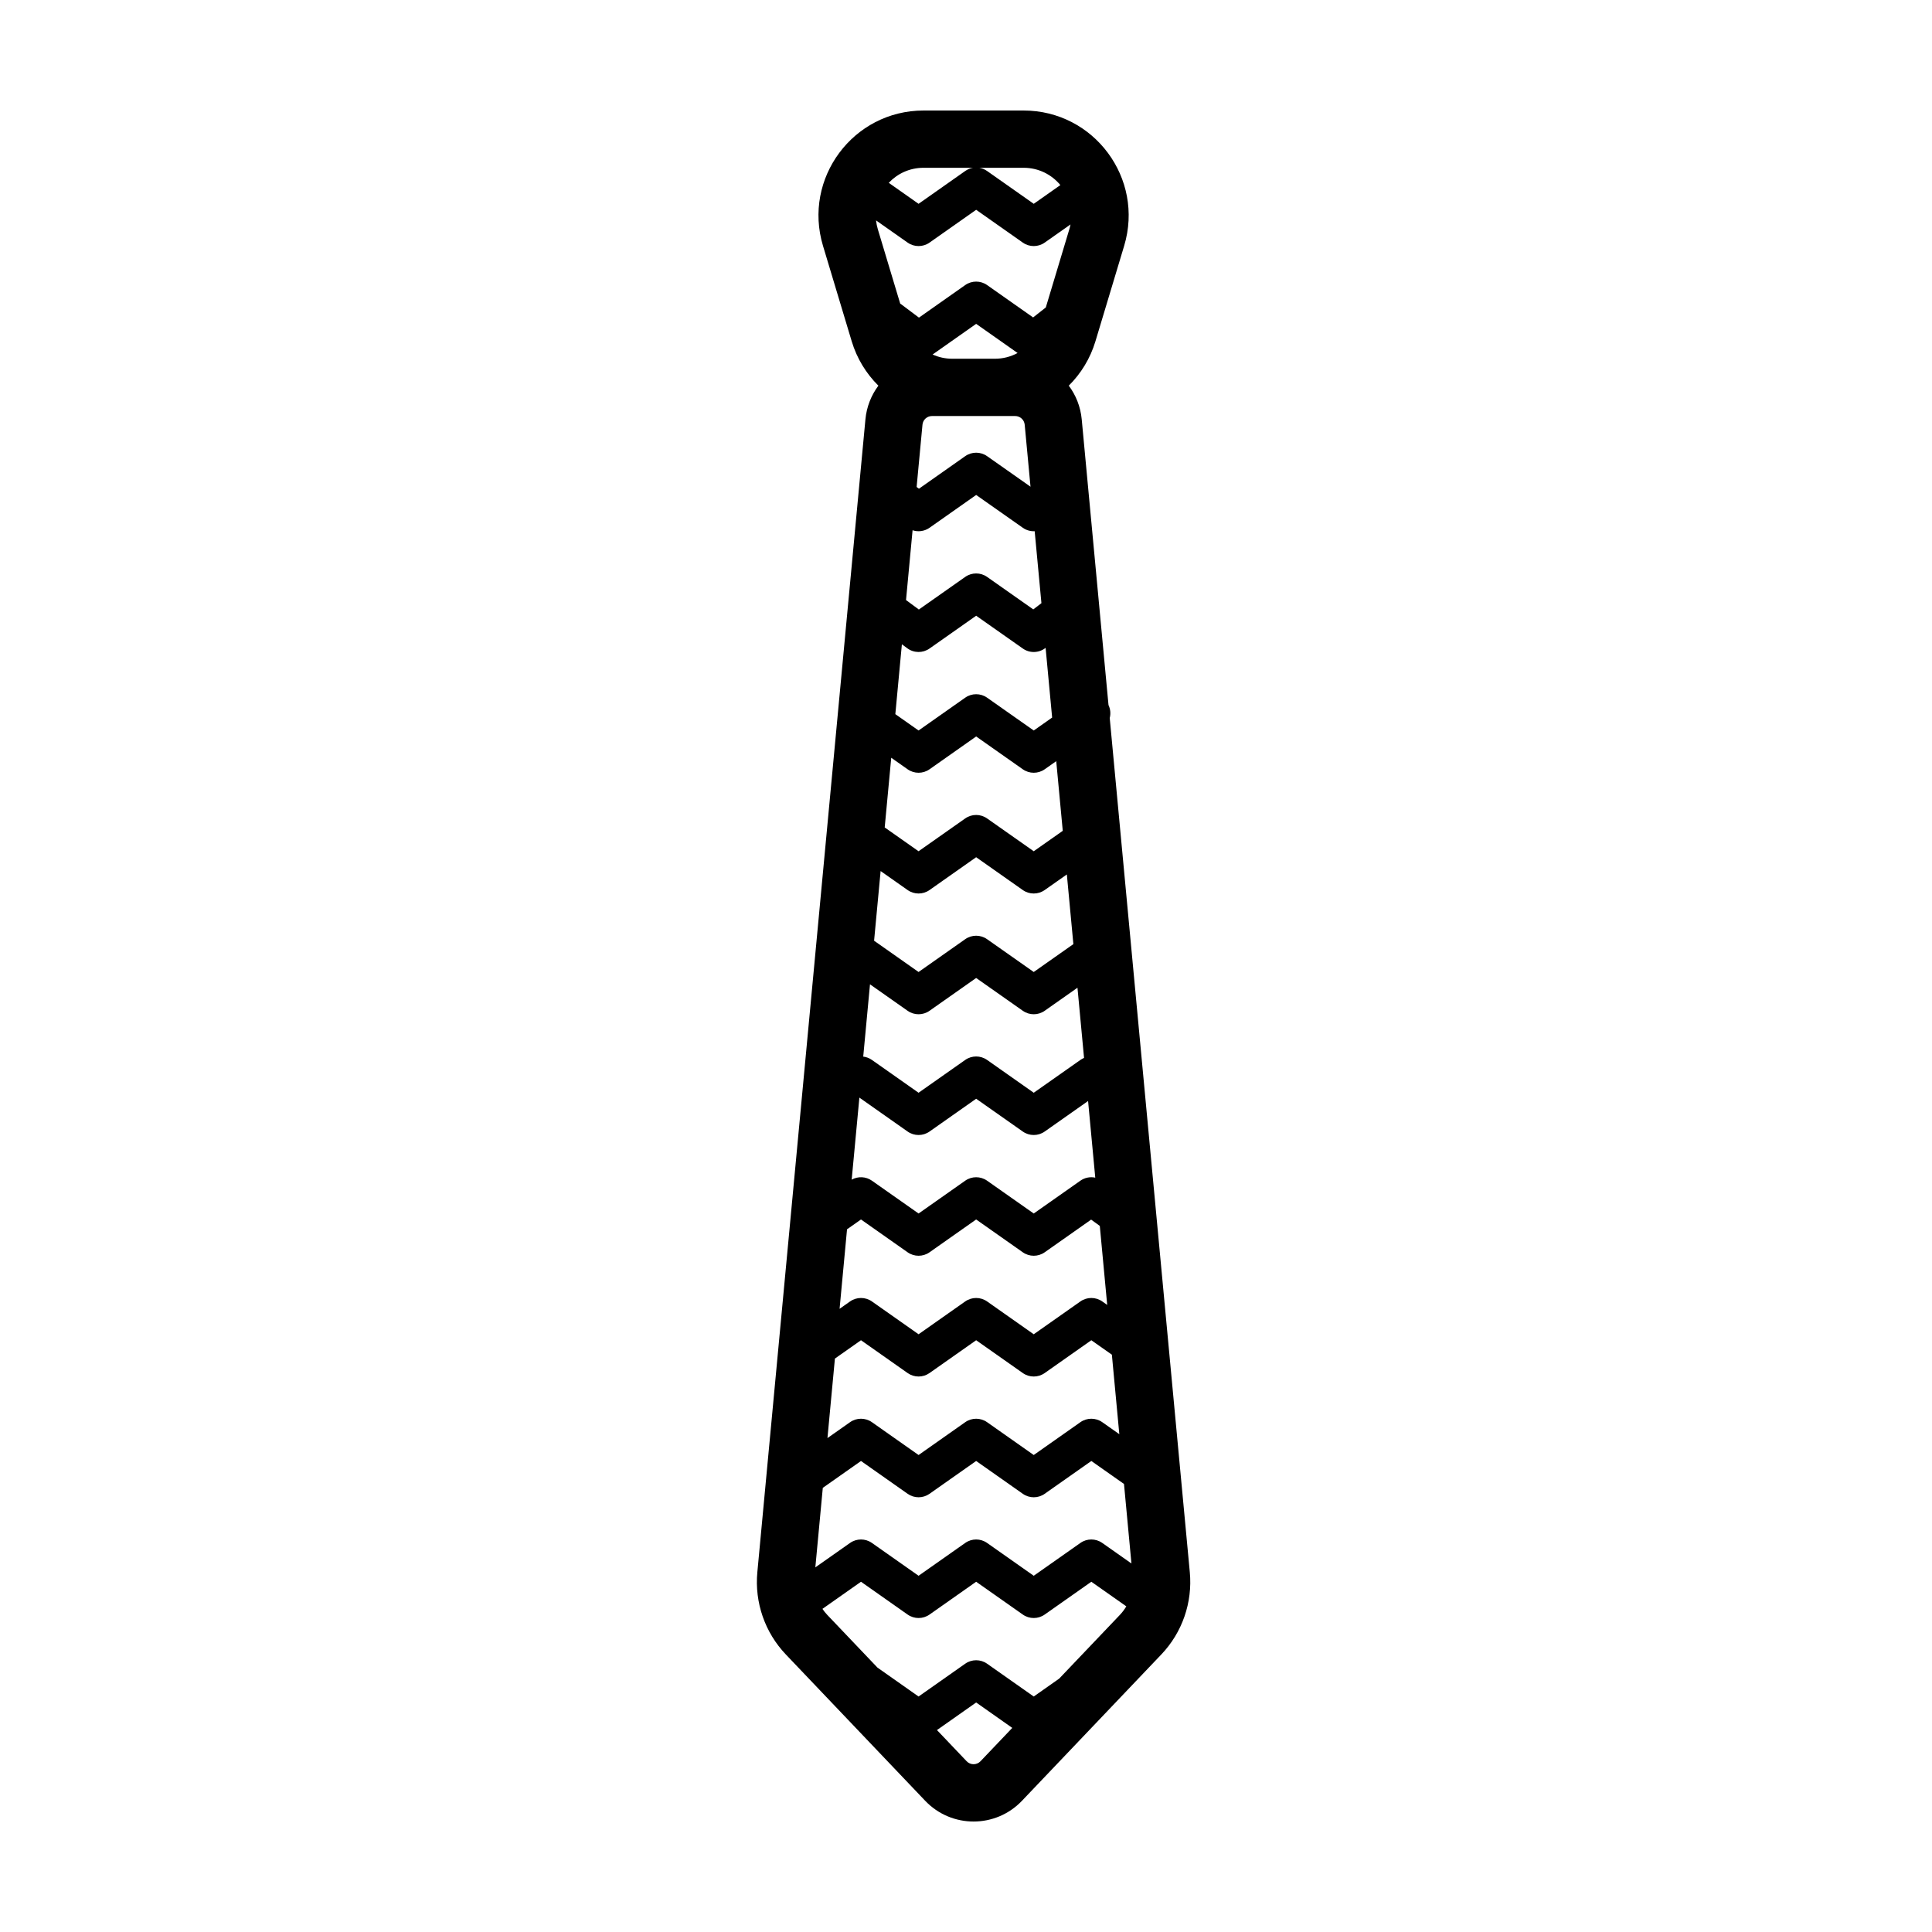 <?xml version="1.0" encoding="UTF-8"?>
<!-- Uploaded to: ICON Repo, www.svgrepo.com, Generator: ICON Repo Mixer Tools -->
<svg fill="#000000" width="800px" height="800px" version="1.1" viewBox="144 144 512 512" xmlns="http://www.w3.org/2000/svg">
 <path d="m362.1 209.14c-5.375-17.863 7.996-35.852 26.652-35.852h26.512c18.652 0 32.027 17.988 26.652 35.852l-7.613 25.301c-1.371 4.562-3.844 8.57-7.066 11.762 1.887 2.527 3.117 5.586 3.43 8.93l7.098 75.723c0.52 1.09 0.617 2.309 0.324 3.43l21.223 226.38c0.75 8.016-2.004 15.965-7.559 21.793l-36.918 38.766c-6.981 7.332-18.672 7.332-25.652 0l-36.922-38.766c-5.551-5.828-8.309-13.777-7.559-21.793l28.645-305.53c0.312-3.344 1.547-6.402 3.434-8.93-3.227-3.195-5.695-7.199-7.07-11.762zm60.727 125.02-1.73-18.473-0.082 0.062c-1.746 1.336-4.16 1.387-5.961 0.117l-12.363-8.695-12.359 8.695c-1.777 1.25-4.152 1.223-5.894-0.07l-1.43-1.055-1.734 18.516 6.156 4.332 12.363-8.699c1.738-1.223 4.059-1.223 5.797 0l12.363 8.699zm-42.641 10.652 4.344 3.059c1.742 1.223 4.059 1.223 5.801 0l12.359-8.699 12.363 8.699c1.738 1.223 4.059 1.223 5.797 0l3.062-2.156 1.73 18.465-7.691 5.41-12.363-8.695c-1.738-1.227-4.059-1.227-5.797 0l-12.363 8.695-8.973-6.312zm40.664 35.059 5.875-4.133 1.73 18.461-10.504 7.391-12.363-8.695c-1.738-1.227-4.059-1.227-5.797 0l-12.363 8.695-11.785-8.293 1.73-18.461 7.156 5.035c1.742 1.223 4.059 1.223 5.801 0l12.359-8.699 12.363 8.699c1.738 1.223 4.059 1.223 5.797 0zm-46.293 24.984-1.793 19.156c0.801 0.094 1.594 0.383 2.305 0.883l12.359 8.695 12.363-8.695c1.738-1.223 4.059-1.223 5.797 0l12.363 8.695 12.363-8.695c0.309-0.219 0.633-0.395 0.969-0.535l-1.742-18.602-8.691 6.113c-1.738 1.223-4.059 1.223-5.797 0l-12.363-8.695-12.359 8.695c-1.742 1.223-4.059 1.223-5.801 0zm-4.852 51.766 2.039-21.746 12.785 8.996c1.742 1.223 4.059 1.223 5.801 0l12.359-8.695 12.363 8.695c1.738 1.223 4.059 1.223 5.797 0l11.504-8.094 1.902 20.309c-1.34-0.281-2.769-0.016-3.941 0.809l-12.363 8.695-12.363-8.695c-1.738-1.223-4.059-1.223-5.797 0l-12.359 8.695-12.363-8.695c-1.598-1.125-3.688-1.215-5.363-0.273zm-1.234 13.156-1.973 21.07 2.773-1.953c1.738-1.223 4.059-1.223 5.797 0l12.363 8.699 12.359-8.699c1.738-1.223 4.059-1.223 5.797 0l12.363 8.699 12.363-8.699c1.738-1.223 4.059-1.223 5.797 0l1.309 0.922-1.961-20.934-2.297-1.672-12.312 8.66c-1.738 1.223-4.059 1.223-5.797 0l-12.363-8.695-12.359 8.695c-1.742 1.223-4.059 1.223-5.801 0l-12.359-8.695zm-5.188 55.328 1.977-21.07 6.91-4.859 12.359 8.695c1.742 1.227 4.059 1.227 5.801 0l12.359-8.695 12.363 8.695c1.738 1.227 4.059 1.227 5.797 0l12.363-8.695 5.445 3.828 1.973 21.07-4.519-3.18c-1.738-1.223-4.059-1.223-5.797 0l-12.363 8.699-12.363-8.699c-1.738-1.223-4.059-1.223-5.797 0l-12.359 8.699-12.363-8.699c-1.738-1.223-4.059-1.223-5.797 0zm-1.234 13.191-1.977 21.07 9.199-6.469c1.738-1.227 4.059-1.227 5.797 0l12.363 8.695 12.359-8.695c1.738-1.227 4.059-1.227 5.797 0l12.363 8.695 12.363-8.695c1.738-1.227 4.059-1.227 5.797 0l7.731 5.438-1.973-21.07-8.656-6.09-12.363 8.695c-1.738 1.227-4.059 1.227-5.797 0l-12.363-8.695-12.359 8.695c-1.742 1.227-4.059 1.227-5.801 0l-12.359-8.695zm1.203 33.688c-0.48-0.508-0.914-1.047-1.301-1.617l10.219-7.188 12.359 8.695c1.742 1.223 4.059 1.223 5.801 0l12.359-8.695 12.363 8.695c1.738 1.223 4.059 1.223 5.797 0l12.363-8.695 9.273 6.519c-0.484 0.816-1.062 1.586-1.727 2.285l-16.062 16.863-6.746 4.746-12.363-8.695c-1.738-1.223-4.059-1.223-5.797 0l-12.363 8.695-10.887-7.66zm29.051 30.5 7.871 8.266c0.996 1.047 2.668 1.047 3.664 0l8.422-8.84-9.57-6.734zm10.387-372.66 10.98 7.723c-1.805 0.98-3.863 1.523-6.019 1.523h-11.285c-1.844 0-3.617-0.398-5.219-1.125zm24.688-25.062-6.231 20.715-3.363 2.644-12.195-8.578c-1.738-1.223-4.059-1.223-5.797 0l-12.262 8.629-4.656-3.496c-0.102-0.078-0.207-0.148-0.312-0.219l-5.926-19.695c-0.234-0.789-0.395-1.574-0.477-2.356l8.371 5.887c1.742 1.223 4.059 1.223 5.801 0l12.359-8.695 12.363 8.695c1.738 1.223 4.059 1.223 5.797 0l6.844-4.812c-0.082 0.426-0.188 0.855-0.316 1.281zm-2.371-11.715-7.055 4.965-12.363-8.695c-0.633-0.445-1.344-0.73-2.074-0.852h11.75c3.992 0 7.453 1.816 9.742 4.582zm-23.137-4.582c-0.734 0.121-1.445 0.406-2.078 0.852l-12.363 8.695-7.898-5.559c2.277-2.43 5.519-3.988 9.223-3.988zm-10.887 65.789h22.051c1.305 0 2.394 0.992 2.519 2.293l1.539 16.434-11.504-8.094c-1.738-1.223-4.059-1.223-5.797 0l-12.262 8.629-0.617-0.461 1.551-16.508c0.121-1.301 1.211-2.293 2.519-2.293zm-5.144 30.27-1.734 18.496 3.398 2.512 12.289-8.645c1.738-1.223 4.059-1.223 5.797 0l12.238 8.609 2.16-1.652-1.789-19.066c-1.094 0.051-2.203-0.25-3.144-0.914l-12.363-8.695-12.359 8.695c-1.336 0.938-3.004 1.156-4.492 0.66z" fill-rule="evenodd"/>
</svg>